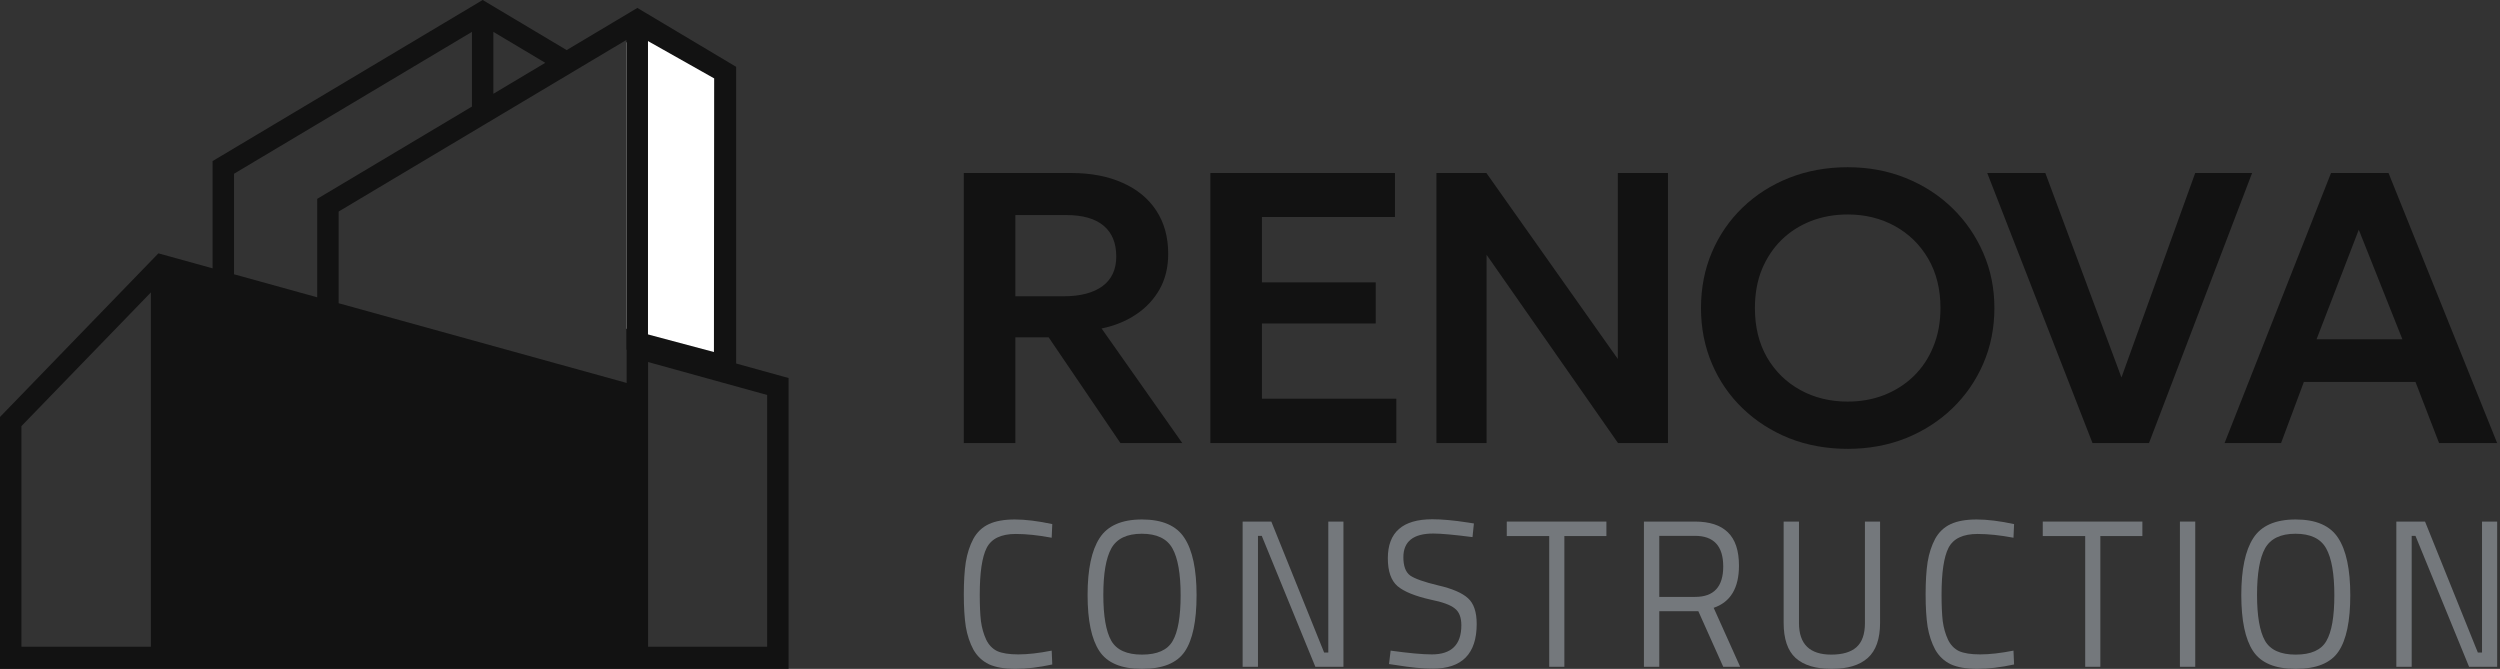 <svg width="527" height="141" viewBox="0 0 527 141" fill="none" xmlns="http://www.w3.org/2000/svg">
<rect x="0" y="0" width="527" height="141" fill="#333333" stroke="none"/>
<path d="M203.172 93.398V36.47H225.823C229.974 36.47 233.582 37.161 236.646 38.544C239.711 39.899 242.079 41.851 243.751 44.399C245.422 46.947 246.258 49.984 246.258 53.508C246.258 56.327 245.659 58.808 244.461 60.949C243.263 63.091 241.606 64.866 239.488 66.276C237.399 67.686 234.975 68.675 232.217 69.245L249.225 93.398H236.187L221.059 71.115H214.038V93.398H203.172ZM214.038 62.454H224.235C227.717 62.454 230.434 61.749 232.384 60.339C234.334 58.903 235.309 56.815 235.309 54.077C235.309 51.231 234.418 49.062 232.635 47.571C230.851 46.08 228.233 45.334 224.778 45.334H214.038V62.454Z" fill="#121212"/>
<path d="M255.149 93.398V36.47H294.056V45.741H266.015V59.526H290.002V68.187H266.015V84.046H294.348V93.398H255.149Z" fill="#121212"/>
<path d="M302.8 93.398V36.47H313.331L341.038 75.669V36.47H351.611V93.398H341.08L313.373 53.711V93.398H302.8Z" fill="#121212"/>
<path d="M389.493 94.618C385.063 94.618 380.954 93.873 377.165 92.382C373.404 90.864 370.13 88.763 367.344 86.079C364.558 83.395 362.399 80.251 360.867 76.645C359.334 73.04 358.568 69.136 358.568 64.934C358.568 60.705 359.334 56.788 360.867 53.182C362.399 49.577 364.558 46.432 367.344 43.749C370.13 41.065 373.404 38.977 377.165 37.486C380.954 35.995 385.063 35.25 389.493 35.25C393.895 35.25 397.977 36.009 401.738 37.527C405.499 39.045 408.772 41.16 411.558 43.871C414.344 46.581 416.517 49.74 418.078 53.345C419.638 56.923 420.418 60.787 420.418 64.934C420.418 69.136 419.638 73.04 418.078 76.645C416.517 80.251 414.344 83.395 411.558 86.079C408.772 88.763 405.499 90.864 401.738 92.382C397.977 93.873 393.895 94.618 389.493 94.618ZM389.493 84.656C392.251 84.656 394.814 84.195 397.182 83.273C399.578 82.325 401.654 80.996 403.409 79.288C405.192 77.553 406.571 75.48 407.546 73.067C408.549 70.627 409.051 67.916 409.051 64.934C409.051 60.949 408.187 57.479 406.46 54.524C404.733 51.569 402.392 49.279 399.439 47.652C396.486 46.026 393.171 45.212 389.493 45.212C386.707 45.212 384.13 45.673 381.762 46.595C379.394 47.517 377.318 48.845 375.535 50.58C373.78 52.315 372.401 54.389 371.398 56.802C370.423 59.214 369.935 61.925 369.935 64.934C369.935 68.919 370.785 72.389 372.484 75.344C374.212 78.299 376.552 80.59 379.505 82.216C382.458 83.843 385.788 84.656 389.493 84.656Z" fill="#121212"/>
<path d="M441.1 93.398L418.91 36.47H431.154L447.202 79.573L462.748 36.47H474.741L453.01 93.398H441.1Z" fill="#121212"/>
<path d="M468.939 93.398L491.38 36.47H503.5L526.401 93.398H514.156L509.183 80.508H485.655L480.849 93.398H468.939ZM488.33 71.522H506.425L497.231 48.425L488.33 71.522Z" fill="#121212"/>
<path d="M221.821 140.071C218.937 140.69 216.347 141 214.05 141C211.754 141 209.892 140.676 208.464 140.027C207.064 139.349 205.972 138.316 205.188 136.93C204.432 135.515 203.9 133.908 203.592 132.109C203.312 130.28 203.172 128.01 203.172 125.297C203.172 122.584 203.312 120.313 203.592 118.484C203.9 116.627 204.432 114.99 205.188 113.574C205.972 112.159 207.064 111.127 208.464 110.478C209.864 109.829 211.684 109.505 213.924 109.505C216.165 109.505 218.797 109.829 221.821 110.478L221.695 113.353C218.867 112.822 216.347 112.557 214.134 112.557C211.054 112.557 209.01 113.53 208.002 115.476C207.022 117.393 206.532 120.681 206.532 125.341C206.532 127.671 206.616 129.543 206.784 130.959C206.98 132.374 207.344 133.657 207.876 134.807C208.408 135.928 209.178 136.739 210.186 137.24C211.222 137.712 212.72 137.948 214.68 137.948C216.669 137.948 219.007 137.682 221.695 137.152L221.821 140.071Z" fill="#74787C"/>
<path d="M232.581 125.385C232.581 129.868 233.141 133.097 234.261 135.073C235.381 137.019 237.537 137.992 240.729 137.992C243.949 137.992 246.105 137.034 247.197 135.117C248.317 133.2 248.877 129.986 248.877 125.474C248.877 120.962 248.303 117.673 247.155 115.609C246.007 113.545 243.851 112.513 240.687 112.513C237.551 112.513 235.409 113.545 234.261 115.609C233.141 117.644 232.581 120.903 232.581 125.385ZM252.237 125.474C252.237 130.929 251.411 134.881 249.759 137.329C248.107 139.776 245.097 141 240.729 141C236.389 141 233.393 139.747 231.741 137.24C230.089 134.733 229.263 130.797 229.263 125.429C229.263 120.033 230.103 116.037 231.783 113.442C233.463 110.817 236.445 109.505 240.729 109.505C245.013 109.505 247.995 110.802 249.675 113.397C251.383 115.993 252.237 120.018 252.237 125.474Z" fill="#74787C"/>
<path d="M261.946 140.558V109.947H267.994L279.124 137.55H280.006V109.947H283.198V140.558H277.276L265.978 112.955H265.18V140.558H261.946Z" fill="#74787C"/>
<path d="M302.131 112.469C297.931 112.469 295.831 114.135 295.831 117.467C295.831 119.325 296.307 120.608 297.259 121.315C298.239 121.994 300.199 122.687 303.139 123.395C306.107 124.073 308.207 124.972 309.439 126.093C310.671 127.184 311.287 128.998 311.287 131.534C311.287 137.815 308.193 140.956 302.005 140.956C299.961 140.956 297.399 140.705 294.319 140.204L292.807 139.983L293.143 137.152C296.951 137.682 299.849 137.948 301.837 137.948C305.981 137.948 308.053 135.898 308.053 131.799C308.053 130.148 307.591 128.968 306.667 128.26C305.771 127.523 304.077 126.904 301.585 126.403C298.309 125.665 295.985 124.722 294.613 123.571C293.241 122.392 292.555 120.431 292.555 117.688C292.555 112.203 295.677 109.461 301.921 109.461C303.965 109.461 306.415 109.682 309.271 110.124L310.699 110.345L310.405 113.221C306.513 112.719 303.755 112.469 302.131 112.469Z" fill="#74787C"/>
<path d="M317.629 112.999V109.947H338.629V112.999H329.767V140.558H326.575V112.999H317.629Z" fill="#74787C"/>
<path d="M349.775 128.835V140.558H346.541V109.947H357.293C360.373 109.947 362.683 110.699 364.223 112.203C365.791 113.707 366.575 116.052 366.575 119.236C366.575 123.955 364.797 126.919 361.241 128.128L366.827 140.558H363.257L358.007 128.835H349.775ZM357.335 125.827C361.283 125.827 363.257 123.689 363.257 119.413C363.257 115.108 361.269 112.955 357.293 112.955H349.775V125.827H357.335Z" fill="#74787C"/>
<path d="M379.226 131.357C379.226 135.78 381.494 137.992 386.03 137.992C388.382 137.992 390.146 137.476 391.322 136.444C392.526 135.382 393.128 133.687 393.128 131.357V109.947H396.32V131.268C396.32 134.689 395.452 137.166 393.716 138.7C392.008 140.233 389.474 141 386.114 141C382.754 141 380.22 140.233 378.512 138.7C376.832 137.166 375.992 134.689 375.992 131.268V109.947H379.226V131.357Z" fill="#74787C"/>
<path d="M424.568 140.071C421.684 140.69 419.094 141 416.798 141C414.502 141 412.64 140.676 411.212 140.027C409.812 139.349 408.72 138.316 407.936 136.93C407.18 135.515 406.648 133.908 406.34 132.109C406.06 130.28 405.92 128.01 405.92 125.297C405.92 122.584 406.06 120.313 406.34 118.484C406.648 116.627 407.18 114.99 407.936 113.574C408.72 112.159 409.812 111.127 411.212 110.478C412.612 109.829 414.432 109.505 416.672 109.505C418.912 109.505 421.544 109.829 424.568 110.478L424.442 113.353C421.614 112.822 419.094 112.557 416.882 112.557C413.802 112.557 411.758 113.53 410.75 115.476C409.77 117.393 409.28 120.681 409.28 125.341C409.28 127.671 409.364 129.543 409.532 130.959C409.728 132.374 410.092 133.657 410.624 134.807C411.156 135.928 411.926 136.739 412.934 137.24C413.97 137.712 415.468 137.948 417.428 137.948C419.416 137.948 421.754 137.682 424.442 137.152L424.568 140.071Z" fill="#74787C"/>
<path d="M430.614 112.999V109.947H451.614V112.999H442.752V140.558H439.56V112.999H430.614Z" fill="#74787C"/>
<path d="M459.525 140.558V109.947H462.759V140.558H459.525Z" fill="#74787C"/>
<path d="M475.784 125.385C475.784 129.868 476.344 133.097 477.464 135.073C478.584 137.019 480.74 137.992 483.932 137.992C487.152 137.992 489.308 137.034 490.4 135.117C491.52 133.2 492.08 129.986 492.08 125.474C492.08 120.962 491.506 117.673 490.358 115.609C489.21 113.545 487.054 112.513 483.89 112.513C480.754 112.513 478.612 113.545 477.464 115.609C476.344 117.644 475.784 120.903 475.784 125.385ZM495.44 125.474C495.44 130.929 494.614 134.881 492.962 137.329C491.31 139.776 488.3 141 483.932 141C479.592 141 476.596 139.747 474.944 137.24C473.292 134.733 472.466 130.797 472.466 125.429C472.466 120.033 473.306 116.037 474.986 113.442C476.666 110.817 479.648 109.505 483.932 109.505C488.216 109.505 491.198 110.802 492.878 113.397C494.586 115.993 495.44 120.018 495.44 125.474Z" fill="#74787C"/>
<path d="M505.148 140.558V109.947H511.197L522.327 137.55H523.209V109.947H526.401V140.558H520.479L509.181 112.955H508.383V140.558H505.148Z" fill="#74787C"/>
<path fill-rule="evenodd" clip-rule="evenodd" d="M132.099 80.724V8.387L71.386 44.59V63.92L132.099 80.724ZM31.808 136.331V61.639L4.517 89.825V136.331H31.808ZM161.711 136.331V83.261L136.616 76.315V136.331H161.711ZM114.943 13.242L104.003 6.72V19.768L114.943 13.242ZM119.452 10.558L134.356 1.67L155.183 14.089V76.63L166.232 79.687V136.331V141H3.90083e-06L4.57738e-05 136.331V87.895L33.392 53.404L44.813 56.566V33.955L101.746 0L119.452 10.558ZM66.87 62.673V41.914L99.486 22.464V6.716L49.33 36.627V57.817L66.87 62.673Z" fill="#121212"/>
<path d="M132.076 8.961L134.403 7.421L150.546 16.526L150.497 74.21L132.076 69.295V8.961Z" fill="white"/>
<rect x="132.076" y="5.675" width="4.519" height="68.043" fill="#121212"/>
</svg>
